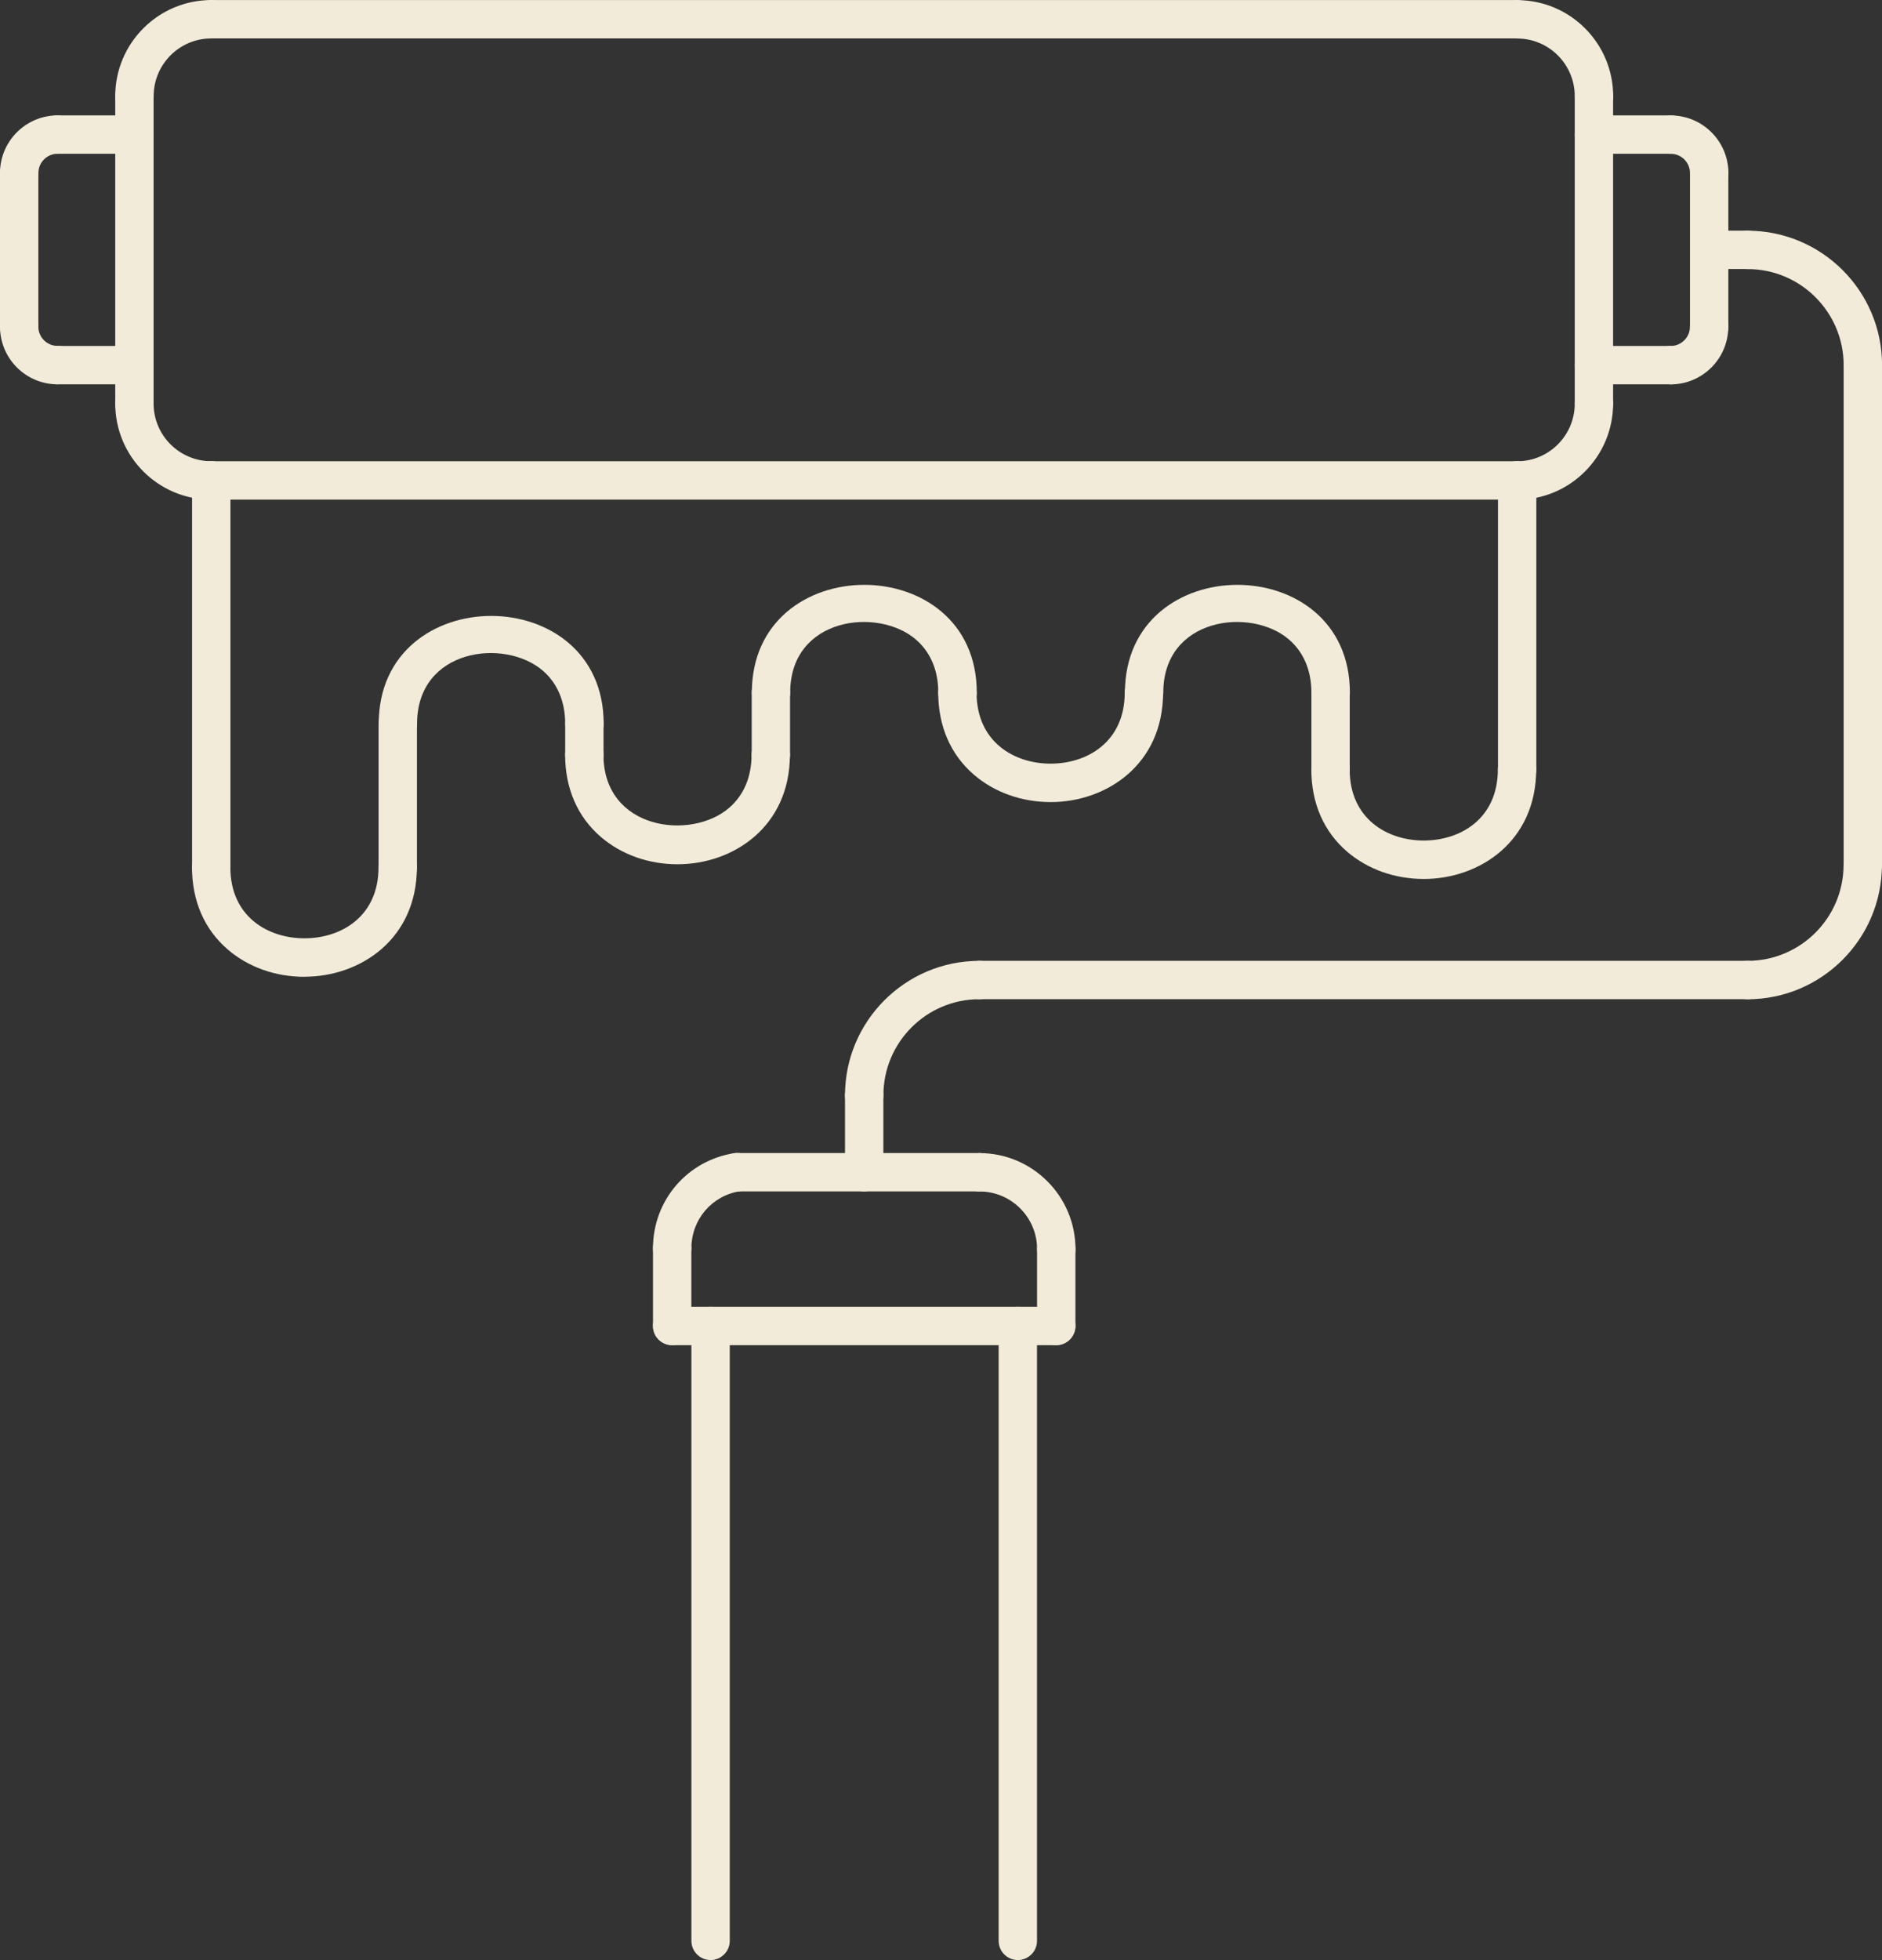 <?xml version="1.0" encoding="UTF-8"?>
<svg id="Layer_2" data-name="Layer 2" xmlns="http://www.w3.org/2000/svg" viewBox="0 0 264.06 274.84">
  <rect x="0" y="0" width="264.06" height="274.84" fill="#333333" stroke="none"/>
  <defs>
    <style>
      .cls-1 {
        fill: #f2ebd9;
        stroke-width: 0px;
      }
    </style>
  </defs>
  <g id="Layer_1-2" data-name="Layer 1">
    <path class="cls-1" d="M18.86,53.89h-10.78c-1.49,0-2.69-1.21-2.69-2.69s1.21-2.69,2.69-2.69h10.78c1.49,0,2.69,1.21,2.69,2.69s-1.21,2.69-2.69,2.69Z"/>
    <path class="cls-1" d="M18.86,21.56h-10.78c-1.49,0-2.69-1.21-2.69-2.69s1.21-2.69,2.69-2.69h10.78c1.49,0,2.69,1.21,2.69,2.69s-1.21,2.69-2.69,2.69Z"/>
    <path class="cls-1" d="M245.2,140.11h-107.78c-1.49,0-2.69-1.21-2.69-2.69s1.21-2.69,2.69-2.69h107.78c1.49,0,2.69,1.21,2.69,2.69s-1.21,2.69-2.69,2.69Z"/>
    <path class="cls-1" d="M245.2,140.11c-1.49,0-2.69-1.21-2.69-2.69s1.21-2.69,2.69-2.69c7.43,0,13.47-6.04,13.47-13.47,0-1.49,1.21-2.69,2.69-2.69s2.69,1.21,2.69,2.69c0,10.4-8.46,18.86-18.86,18.86Z"/>
    <path class="cls-1" d="M234.42,53.89h-10.78c-1.49,0-2.69-1.21-2.69-2.69s1.21-2.69,2.69-2.69h10.78c1.49,0,2.69,1.21,2.69,2.69s-1.21,2.69-2.69,2.69Z"/>
    <path class="cls-1" d="M234.42,21.56h-10.78c-1.49,0-2.69-1.21-2.69-2.69s1.21-2.69,2.69-2.69h10.78c1.49,0,2.69,1.21,2.69,2.69s-1.21,2.69-2.69,2.69Z"/>
    <path class="cls-1" d="M261.37,53.89c-1.49,0-2.69-1.21-2.69-2.69,0-7.43-6.05-13.47-13.47-13.47-1.49,0-2.69-1.21-2.69-2.69s1.21-2.69,2.69-2.69c10.4,0,18.86,8.46,18.86,18.86,0,1.49-1.21,2.69-2.69,2.69Z"/>
    <path class="cls-1" d="M261.37,123.95c-1.49,0-2.69-1.21-2.69-2.69V51.2c0-1.49,1.21-2.69,2.69-2.69s2.69,1.21,2.69,2.69v70.06c0,1.49-1.21,2.69-2.69,2.69Z"/>
    <path class="cls-1" d="M245.2,37.72h-5.39c-1.49,0-2.69-1.21-2.69-2.69s1.21-2.69,2.69-2.69h5.39c1.49,0,2.69,1.21,2.69,2.69s-1.21,2.69-2.69,2.69Z"/>
    <path class="cls-1" d="M239.81,26.95c-1.49,0-2.69-1.21-2.69-2.69s-1.21-2.69-2.69-2.69-2.69-1.21-2.69-2.69,1.21-2.69,2.69-2.69c4.46,0,8.08,3.63,8.08,8.08,0,1.49-1.21,2.69-2.69,2.69Z"/>
    <path class="cls-1" d="M239.81,48.5c-1.49,0-2.69-1.21-2.69-2.69v-21.56c0-1.49,1.21-2.69,2.69-2.69s2.69,1.21,2.69,2.69v21.56c0,1.49-1.21,2.69-2.69,2.69Z"/>
    <path class="cls-1" d="M234.42,53.89c-1.49,0-2.69-1.21-2.69-2.69s1.21-2.69,2.69-2.69,2.69-1.21,2.69-2.69,1.21-2.69,2.69-2.69,2.69,1.21,2.69,2.69c0,4.46-3.63,8.08-8.08,8.08Z"/>
    <path class="cls-1" d="M2.69,26.95c-1.49,0-2.69-1.21-2.69-2.69,0-4.46,3.63-8.08,8.08-8.08,1.49,0,2.69,1.21,2.69,2.69s-1.21,2.69-2.69,2.69-2.69,1.21-2.69,2.69-1.21,2.69-2.69,2.69Z"/>
    <path class="cls-1" d="M2.69,48.5c-1.49,0-2.69-1.21-2.69-2.69v-21.56c0-1.49,1.21-2.69,2.69-2.69s2.69,1.21,2.69,2.69v21.56c0,1.49-1.21,2.69-2.69,2.69Z"/>
    <path class="cls-1" d="M8.08,53.89c-4.46,0-8.08-3.63-8.08-8.08,0-1.49,1.21-2.69,2.69-2.69s2.69,1.21,2.69,2.69,1.21,2.69,2.69,2.69,2.69,1.21,2.69,2.69-1.21,2.69-2.69,2.69Z"/>
    <path class="cls-1" d="M94.31,177.71c-1.49,0-2.69-1.21-2.69-2.69,0-6.69,4.8-12.29,11.4-13.32,1.48-.22,2.85.79,3.08,2.25.23,1.47-.78,2.85-2.25,3.08-3.96.61-6.84,3.97-6.84,7.99,0,1.49-1.21,2.7-2.7,2.7Z"/>
    <path class="cls-1" d="M148.2,177.84c-1.49,0-2.69-1.21-2.69-2.69,0-4.46-3.63-8.08-8.08-8.08-1.49,0-2.69-1.21-2.69-2.69s1.21-2.69,2.69-2.69c7.43,0,13.47,6.04,13.47,13.47,0,1.49-1.21,2.69-2.69,2.69Z"/>
    <path class="cls-1" d="M137.42,167.06h-33.99c-1.49,0-2.69-1.21-2.69-2.69s1.21-2.69,2.69-2.69h33.99c1.49,0,2.69,1.21,2.69,2.69s-1.21,2.69-2.69,2.69Z"/>
    <path class="cls-1" d="M94.31,188.62c-1.49,0-2.69-1.21-2.69-2.69v-10.9c0-1.49,1.21-2.69,2.69-2.69s2.69,1.21,2.69,2.69v10.9c0,1.49-1.2,2.69-2.69,2.69Z"/>
    <path class="cls-1" d="M148.2,188.62h-53.89c-1.49,0-2.69-1.21-2.69-2.69s1.21-2.69,2.69-2.69h53.89c1.49,0,2.69,1.21,2.69,2.69s-1.21,2.69-2.69,2.69Z"/>
    <path class="cls-1" d="M148.2,188.62c-1.49,0-2.69-1.21-2.69-2.69v-10.78c0-1.49,1.21-2.69,2.69-2.69s2.69,1.21,2.69,2.69v10.78c0,1.49-1.21,2.69-2.69,2.69Z"/>
    <path class="cls-1" d="M142.81,274.84c-1.49,0-2.69-1.21-2.69-2.69v-86.22c0-1.49,1.21-2.69,2.69-2.69s2.69,1.21,2.69,2.69v86.22c0,1.49-1.21,2.69-2.69,2.69Z"/>
    <path class="cls-1" d="M99.7,274.84c-1.49,0-2.69-1.21-2.69-2.69v-86.22c0-1.49,1.21-2.69,2.69-2.69s2.69,1.21,2.69,2.69v86.22c0,1.49-1.21,2.69-2.69,2.69Z"/>
    <path class="cls-1" d="M121.25,167.06c-1.49,0-2.69-1.21-2.69-2.69v-10.78c0-1.49,1.21-2.69,2.69-2.69s2.69,1.21,2.69,2.69v10.78c0,1.49-1.21,2.69-2.69,2.69Z"/>
    <path class="cls-1" d="M121.25,156.28c-1.49,0-2.69-1.21-2.69-2.69,0-10.4,8.46-18.86,18.86-18.86,1.49,0,2.69,1.21,2.69,2.69s-1.21,2.69-2.69,2.69c-7.43,0-13.47,6.04-13.47,13.47,0,1.49-1.21,2.69-2.69,2.69Z"/>
    <path class="cls-1" d="M212.87,70.06c-1.49,0-2.69-1.21-2.69-2.69s1.21-2.69,2.69-2.69c4.46,0,8.08-3.63,8.08-8.08,0-1.49,1.21-2.69,2.69-2.69s2.69,1.21,2.69,2.69c0,7.43-6.05,13.47-13.47,13.47Z"/>
    <path class="cls-1" d="M223.64,59.28c-1.49,0-2.69-1.21-2.69-2.69V13.47c0-1.49,1.21-2.69,2.69-2.69s2.69,1.21,2.69,2.69v43.11c0,1.49-1.21,2.69-2.69,2.69Z"/>
    <path class="cls-1" d="M223.64,16.17c-1.49,0-2.69-1.21-2.69-2.69,0-4.46-3.63-8.08-8.08-8.08-1.49,0-2.69-1.21-2.69-2.69s1.21-2.69,2.69-2.69c7.43,0,13.47,6.04,13.47,13.47,0,1.49-1.21,2.69-2.69,2.69Z"/>
    <path class="cls-1" d="M212.87,70.06H29.64c-1.49,0-2.69-1.21-2.69-2.69s1.21-2.69,2.69-2.69h183.23c1.49,0,2.69,1.21,2.69,2.69s-1.21,2.69-2.69,2.69Z"/>
    <path class="cls-1" d="M29.64,70.06c-7.43,0-13.47-6.04-13.47-13.47,0-1.49,1.21-2.69,2.69-2.69s2.69,1.21,2.69,2.69c0,4.46,3.63,8.08,8.08,8.08,1.49,0,2.69,1.21,2.69,2.69s-1.21,2.69-2.69,2.69Z"/>
    <path class="cls-1" d="M18.86,59.28c-1.49,0-2.69-1.21-2.69-2.69V13.47c0-1.49,1.21-2.69,2.69-2.69s2.69,1.21,2.69,2.69v43.11c0,1.49-1.21,2.69-2.69,2.69Z"/>
    <path class="cls-1" d="M212.87,5.39H29.64c-1.49,0-2.69-1.21-2.69-2.69s1.21-2.69,2.69-2.69h183.23c1.49,0,2.69,1.21,2.69,2.69s-1.21,2.69-2.69,2.69Z"/>
    <path class="cls-1" d="M18.86,16.17c-1.49,0-2.69-1.21-2.69-2.69,0-7.43,6.05-13.47,13.47-13.47,1.49,0,2.69,1.21,2.69,2.69s-1.21,2.69-2.69,2.69c-4.46,0-8.08,3.63-8.08,8.08,0,1.49-1.21,2.69-2.69,2.69Z"/>
    <path class="cls-1" d="M108.16,108.53c-1.49,0-2.69-1.21-2.69-2.69v-8.72c0-1.49,1.21-2.69,2.69-2.69s2.69,1.21,2.69,2.69v8.72c0,1.49-1.2,2.69-2.69,2.69Z"/>
    <path class="cls-1" d="M81.99,104.17c-1.49,0-2.69-1.21-2.69-2.69,0-3.1-1.09-5.68-3.15-7.45-5.37-4.6-17.63-3.08-17.63,7.45,0,1.49-1.21,2.69-2.69,2.69s-2.69-1.21-2.69-2.69c0-20.15,31.56-20.15,31.56,0,0,1.49-1.2,2.69-2.69,2.69Z"/>
    <path class="cls-1" d="M81.99,108.53c-1.49,0-2.69-1.21-2.69-2.69v-4.37c0-1.49,1.21-2.69,2.69-2.69s2.69,1.21,2.69,2.69v4.37c0,1.49-1.2,2.69-2.69,2.69Z"/>
    <path class="cls-1" d="M95.08,121.19c-4.07,0-7.89-1.36-10.76-3.82-3.29-2.82-5.03-6.82-5.03-11.54,0-1.49,1.21-2.69,2.69-2.69s2.69,1.21,2.69,2.69c0,10.53,12.28,12.07,17.63,7.45,2.06-1.77,3.15-4.35,3.15-7.45,0-1.49,1.21-2.69,2.69-2.69s2.69,1.21,2.69,2.69c0,10.08-7.94,15.36-15.78,15.36Z"/>
    <path class="cls-1" d="M134.34,99.81c-1.49,0-2.69-1.21-2.69-2.69,0-3.1-1.09-5.68-3.15-7.45-5.37-4.6-17.64-3.08-17.63,7.45,0,1.49-1.21,2.69-2.69,2.69s-2.69-1.21-2.69-2.69c0-20.15,31.56-20.15,31.56,0,0,1.49-1.21,2.69-2.69,2.69Z"/>
    <path class="cls-1" d="M147.43,112.47c-4.07,0-7.89-1.36-10.76-3.82-3.29-2.82-5.03-6.82-5.03-11.54,0-1.49,1.21-2.69,2.69-2.69s2.69,1.21,2.69,2.69c0,6.88,5.22,9.97,10.39,9.97s10.4-3.08,10.4-9.97c0-1.49,1.21-2.69,2.69-2.69s2.69,1.21,2.69,2.69c0,10.08-7.93,15.36-15.78,15.36Z"/>
    <path class="cls-1" d="M186.69,99.81c-1.49,0-2.69-1.21-2.69-2.69,0-3.1-1.09-5.68-3.15-7.45-5.36-4.6-17.64-3.08-17.63,7.45,0,1.49-1.21,2.69-2.69,2.69s-2.69-1.21-2.69-2.69c0-20.15,31.56-20.15,31.56,0,0,1.49-1.21,2.69-2.69,2.69Z"/>
    <path class="cls-1" d="M199.78,123.25c-4.07,0-7.89-1.36-10.76-3.82-3.29-2.82-5.03-6.82-5.03-11.54,0-1.49,1.21-2.69,2.69-2.69s2.69,1.21,2.69,2.69c0,6.88,5.22,9.97,10.39,9.97s10.4-3.08,10.4-9.97c0-1.49,1.21-2.69,2.69-2.69s2.69,1.21,2.69,2.69c0,10.08-7.93,15.36-15.78,15.36Z"/>
    <path class="cls-1" d="M212.87,110.59c-1.49,0-2.69-1.21-2.69-2.69v-40.53c0-1.49,1.21-2.69,2.69-2.69s2.69,1.21,2.69,2.69v40.53c0,1.49-1.21,2.69-2.69,2.69Z"/>
    <path class="cls-1" d="M186.69,110.59c-1.49,0-2.69-1.21-2.69-2.69v-10.78c0-1.49,1.21-2.69,2.69-2.69s2.69,1.21,2.69,2.69v10.78c0,1.49-1.21,2.69-2.69,2.69Z"/>
    <path class="cls-1" d="M29.64,124.31c-1.49,0-2.69-1.21-2.69-2.69v-54.25c0-1.49,1.21-2.69,2.69-2.69s2.69,1.21,2.69,2.69v54.25c0,1.49-1.21,2.69-2.69,2.69Z"/>
    <path class="cls-1" d="M55.81,124.31c-1.49,0-2.69-1.21-2.69-2.69v-20.14c0-1.49,1.21-2.69,2.69-2.69s2.69,1.21,2.69,2.69v20.14c0,1.49-1.21,2.69-2.69,2.69Z"/>
    <path class="cls-1" d="M42.73,136.97c-4.07,0-7.89-1.35-10.76-3.82-3.29-2.82-5.03-6.82-5.03-11.54,0-1.49,1.21-2.69,2.69-2.69s2.69,1.21,2.69,2.69c0,6.88,5.22,9.96,10.4,9.96s10.39-3.08,10.39-9.96c0-1.49,1.21-2.69,2.69-2.69s2.69,1.21,2.69,2.69c0,10.08-7.94,15.35-15.78,15.35Z"/>
  </g>
</svg>